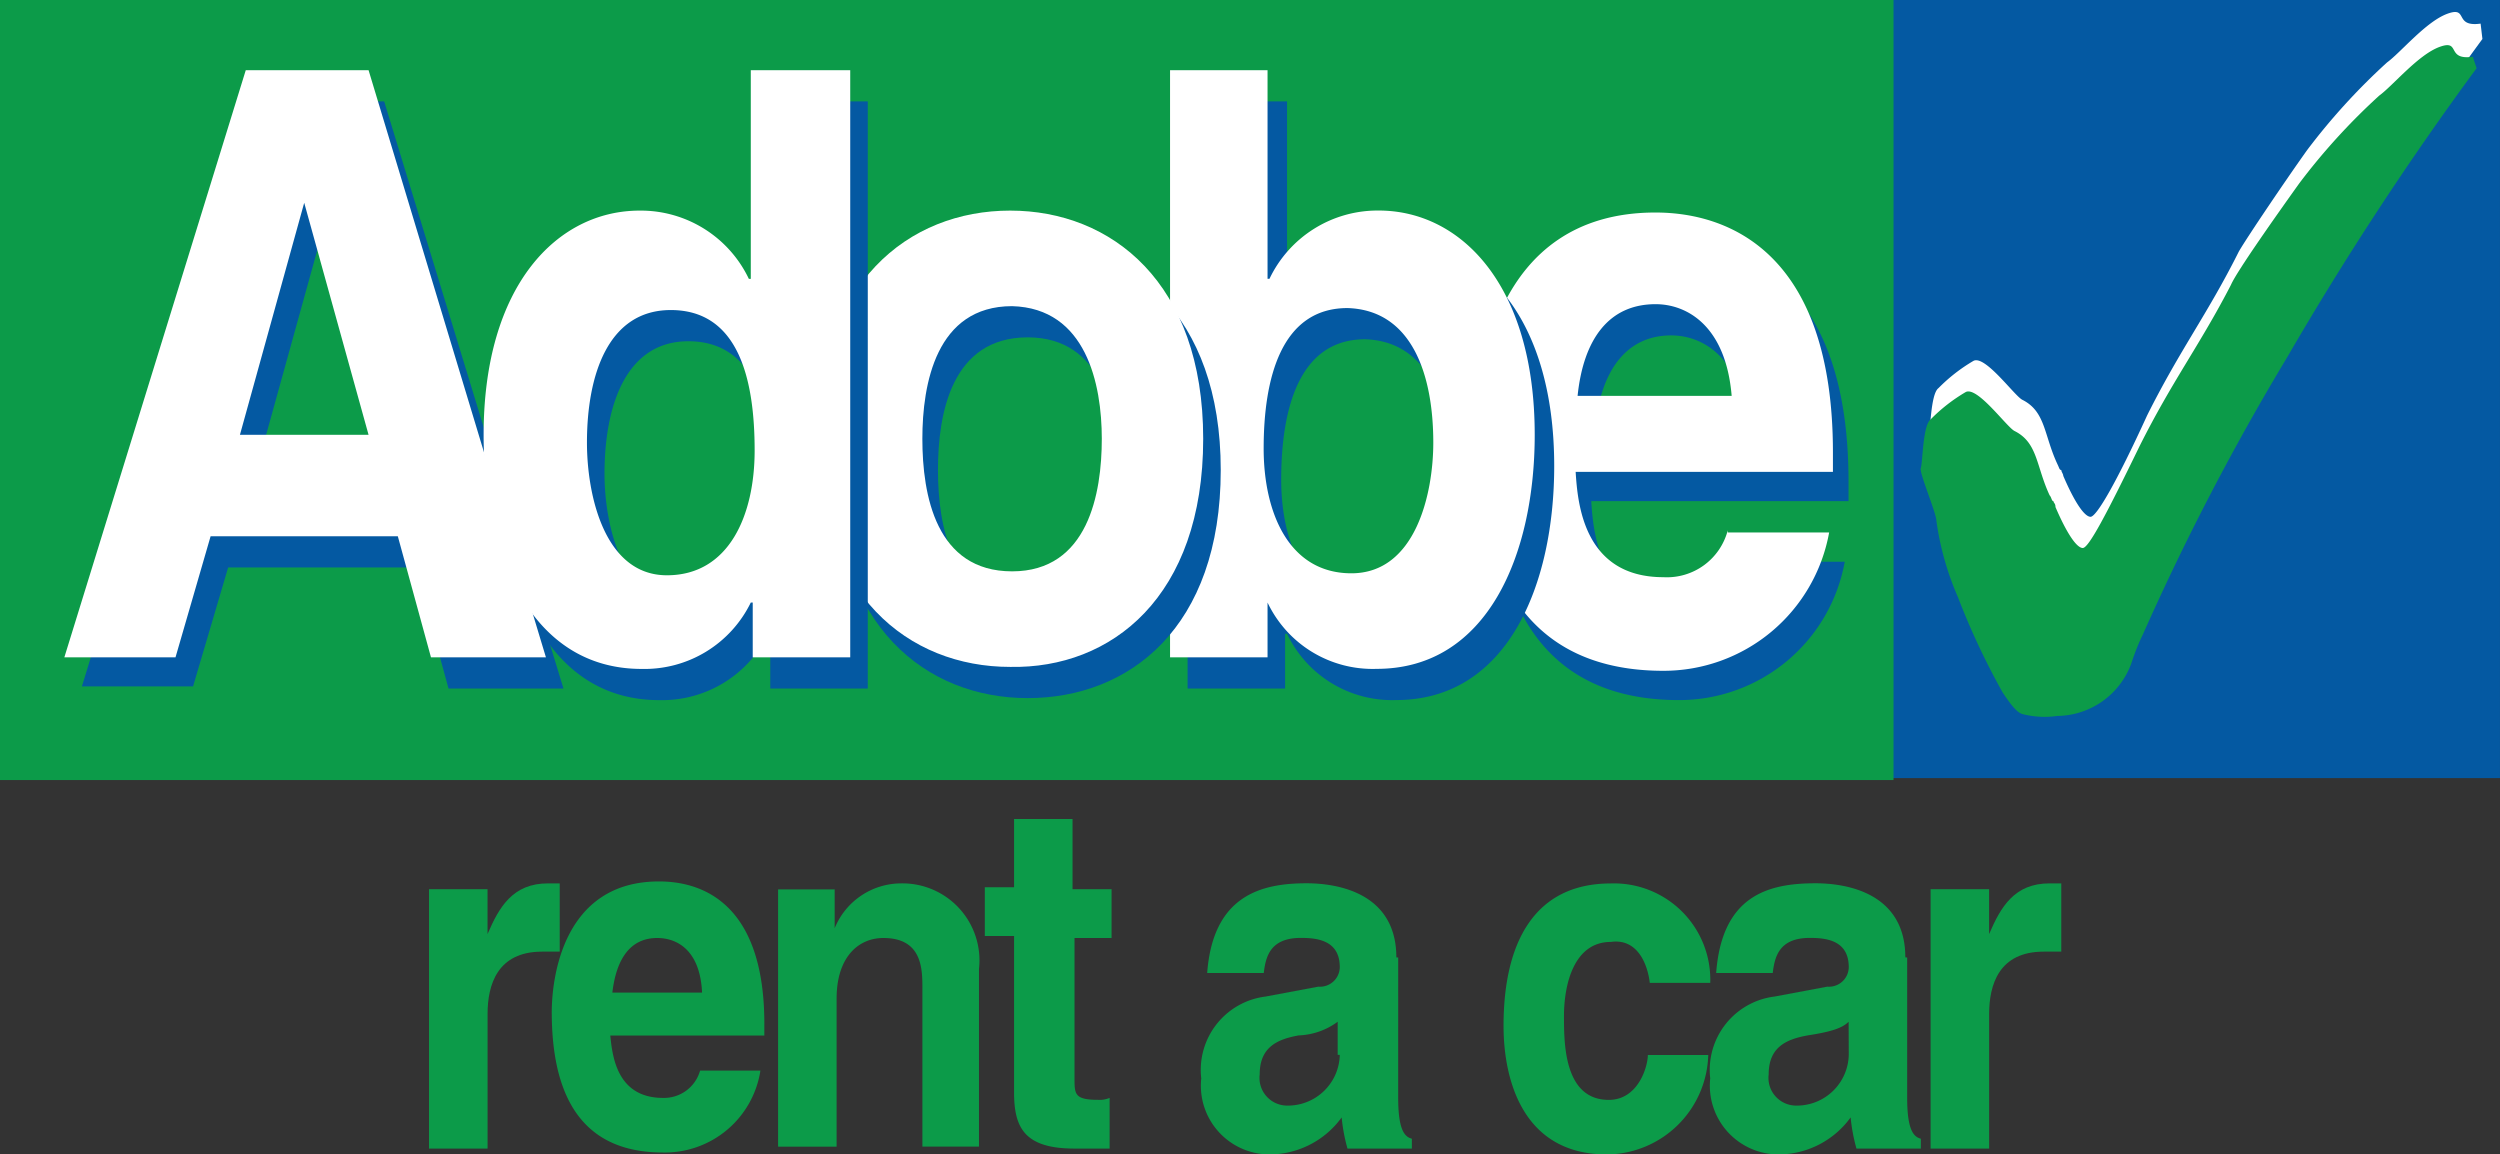<svg xmlns="http://www.w3.org/2000/svg" viewBox="0 0 75.794 35"><rect x="0" y="0" width="75.794" height="35" fill="#333333" stroke="none"/><defs><style>.a{fill:#0c9b49;}.b{fill:#0459a2;}.c{fill:#fff;}</style></defs><g transform="translate(0)"><g transform="translate(13.007 24.831)"><path class="a" d="M22.059,45.477h1.715v1.36h0c.355-.828.769-1.537,1.833-1.537h.355v2.069h-.532c-1.36,0-1.655,1.005-1.655,1.892v4.079H22V45.477Z" transform="translate(-22 -43.349)"></path><path class="a" d="M30.133,48.57c.118-1.005.532-1.655,1.36-1.655.591,0,1.3.355,1.36,1.655Zm2.66,2.365a1.135,1.135,0,0,1-1.123.828c-1.419,0-1.537-1.3-1.6-1.892h4.671v-.355c0-3.606-1.833-4.316-3.193-4.316-2.956,0-3.252,3.015-3.252,3.961,0,3.252,1.478,4.257,3.37,4.257a2.931,2.931,0,0,0,2.956-2.483H32.793Z" transform="translate(-24.575 -43.308)"></path><path class="a" d="M46.049,53.281H44.275V48.493c0-.591,0-1.537-1.182-1.537-.769,0-1.419.591-1.419,1.833v4.493H39.9v-7.8h1.715V46.66h0a2.182,2.182,0,0,1,2.01-1.36,2.335,2.335,0,0,1,2.365,2.6v5.38Z" transform="translate(-29.317 -43.349)"></path><path class="a" d="M53.22,44.128h1.123v1.478H53.22v4.257c0,.473,0,.65.709.65a.75.75,0,0,0,.355-.059v1.537H53.22c-1.537,0-1.833-.65-1.833-1.715v-4.73H50.5V44.069h.887V42H53.16v2.128Z" transform="translate(-33.65 -42)"></path><path class="a" d="M65.8,50.5a1.574,1.574,0,0,1-1.6,1.537.84.84,0,0,1-.828-.946c0-.828.532-1.064,1.182-1.182a2.122,2.122,0,0,0,1.182-.414V50.5Zm1.715-2.956c0-1.951-1.774-2.247-2.72-2.247-1.36,0-2.838.355-3.015,2.72h1.715c.059-.473.177-1.064,1.123-1.064.473,0,1.182.059,1.182.887a.6.6,0,0,1-.65.591l-1.6.3A2.241,2.241,0,0,0,61.6,51.212a2.085,2.085,0,0,0,2.069,2.306,2.709,2.709,0,0,0,2.188-1.123,5.323,5.323,0,0,0,.177.946h1.951v-.3c-.236-.059-.414-.3-.414-1.242V47.547Z" transform="translate(-38.188 -43.349)"></path><path class="a" d="M83.308,50.444a3.1,3.1,0,0,1-3.074,3.074c-2.542,0-3.133-2.247-3.133-3.9,0-2.542.946-4.316,3.252-4.316a2.921,2.921,0,0,1,3.015,3.015H81.534c-.059-.532-.355-1.36-1.182-1.242-1.123,0-1.419,1.3-1.419,2.247,0,.828,0,2.542,1.36,2.542.887,0,1.182-1.005,1.182-1.36h1.833Z" transform="translate(-44.524 -43.349)"></path><path class="a" d="M91.9,50.5a1.574,1.574,0,0,1-1.6,1.537.84.84,0,0,1-.828-.946c0-.828.532-1.064,1.182-1.182.769-.118,1.064-.236,1.242-.414Zm1.715-2.956c0-1.951-1.774-2.247-2.72-2.247-1.419,0-2.838.355-3.015,2.72h1.715c.059-.473.177-1.064,1.123-1.064.473,0,1.182.059,1.182.887a.6.6,0,0,1-.65.591l-1.6.3A2.241,2.241,0,0,0,87.7,51.212a2.085,2.085,0,0,0,2.069,2.306,2.709,2.709,0,0,0,2.188-1.123,5.325,5.325,0,0,0,.177.946h1.951v-.3c-.236-.059-.414-.3-.414-1.242V47.547Z" transform="translate(-48.857 -43.349)"></path><path class="a" d="M99.059,45.477h1.715v1.36h0c.355-.828.769-1.537,1.833-1.537h.355v2.069h-.532c-1.36,0-1.655,1.005-1.655,1.892v4.079H99V45.477Z" transform="translate(-53.476 -43.349)"></path></g><rect class="b" width="18.682" height="23.59" transform="translate(57.111)"></rect><g transform="translate(58.23 0.362)"><path class="c" d="M115.687,1.432c-2.128,2.9-4.02,5.794-5.735,8.691a88.507,88.507,0,0,0-4.375,8.4,6.882,6.882,0,0,0-.355.887,2.421,2.421,0,0,1-2.247,1.6,2.3,2.3,0,0,1-1.005-.059c-.177-.059-.355-.3-.591-.65a22.147,22.147,0,0,1-1.36-2.9,8.767,8.767,0,0,1-.65-2.306c0-.236-.532-1.478-.473-1.6.059-.177.059-1.3.3-1.478a5.1,5.1,0,0,1,1.064-.828c.355-.177,1.242,1.064,1.478,1.182.709.355.65,1.064,1.064,1.951.059.118.059.177.118.177,0,.059.059.118.059.177.355.828.65,1.242.828,1.242s.769-1.005,1.715-3.074c1.005-2.01,1.833-3.074,2.779-4.966.236-.414,1.478-2.247,2.069-3.074a19.322,19.322,0,0,1,2.424-2.66c.414-.3,1.182-1.242,1.833-1.478s.177.414,1.005.3Z" transform="translate(-98.656 -0.612)"></path><path class="a" d="M115.346,3.014a96.436,96.436,0,0,0-5.735,8.75,76.609,76.609,0,0,0-4.375,8.4,6.882,6.882,0,0,0-.355.887,2.421,2.421,0,0,1-2.247,1.6,2.728,2.728,0,0,1-1.064-.059c-.177-.059-.355-.3-.591-.65a22.15,22.15,0,0,1-1.36-2.9,8.766,8.766,0,0,1-.65-2.306c0-.236-.532-1.478-.473-1.6.059-.177.059-1.3.3-1.478a5.1,5.1,0,0,1,1.064-.828c.355-.177,1.242,1.064,1.478,1.182.709.355.65,1.064,1.064,1.951.059.059.059.177.118.177,0,.059.059.059.059.177.355.828.65,1.242.828,1.242s.709-1.005,1.715-3.074c1.005-2.01,1.833-3.074,2.779-4.907.177-.414,1.478-2.247,2.069-3.074a19.321,19.321,0,0,1,2.424-2.66c.414-.3,1.182-1.242,1.833-1.478s.177.414,1.005.3Z" transform="translate(-98.492 -1.307)"></path></g><rect class="a" width="57.407" height="23.649"></rect><path class="b" d="M79.633,18.017c.177-1.715.946-2.779,2.306-2.779.946,0,2.128.65,2.306,2.779Zm4.493,4.02a1.906,1.906,0,0,1-1.951,1.419c-2.424,0-2.6-2.247-2.66-3.193h7.8v-.591c0-6.03-3.133-7.272-5.38-7.272-4.966,0-5.439,5.084-5.439,6.681,0,5.439,2.483,7.213,5.676,7.213A5.1,5.1,0,0,0,87.2,22.1H84.127Z" transform="translate(-31.272 -5.069)"></path><path class="c" d="M78.774,16.457c.177-1.715.946-2.779,2.365-2.779.946,0,2.128.65,2.306,2.779Zm4.552,4.079a1.906,1.906,0,0,1-1.951,1.419c-2.424,0-2.6-2.247-2.66-3.193h7.8v-.591c0-6.03-3.133-7.272-5.38-7.272-4.966,0-5.439,5.084-5.439,6.681,0,5.439,2.483,7.213,5.676,7.213A5.1,5.1,0,0,0,86.4,20.6H83.327Z" transform="translate(-30.945 -4.456)"></path><path class="b" d="M68.881,16.492c0,1.537-.532,3.961-2.483,3.961-1.892,0-2.66-1.833-2.66-3.784,0-2.128.532-4.257,2.542-4.257C68.231,12.472,68.881,14.423,68.881,16.492ZM63.915,5.2H60.9V23h2.956V21.34h.059a3.527,3.527,0,0,0,3.311,2.01c3.37,0,4.789-3.488,4.789-7.095,0-4.552-2.247-6.8-4.73-6.8a3.629,3.629,0,0,0-3.311,2.069h-.059Z" transform="translate(-24.895 -2.126)"></path><path class="c" d="M67.981,14.892c0,1.537-.532,3.961-2.483,3.961-1.892,0-2.66-1.833-2.66-3.784,0-2.128.532-4.257,2.542-4.257C67.331,10.872,67.981,12.823,67.981,14.892ZM63.015,3.6H60V21.4h2.956V19.74h0a3.527,3.527,0,0,0,3.311,2.01c3.37,0,4.789-3.488,4.789-7.095,0-4.552-2.247-6.8-4.73-6.8a3.629,3.629,0,0,0-3.311,2.069h-.059V3.6Z" transform="translate(-24.527 -1.472)"></path><path class="b" d="M51.373,19.317c0,1.655-.414,4.02-2.72,4.02s-2.72-2.306-2.72-4.02.414-4.02,2.72-4.02S51.373,17.662,51.373,19.317Zm3.133,0c0-4.73-2.779-6.917-5.853-6.917S42.8,14.588,42.8,19.317s2.779,6.917,5.853,6.917S54.506,24.106,54.506,19.317Z" transform="translate(-17.496 -5.069)"></path><path class="c" d="M50.532,17.717c0,1.655-.414,4.02-2.72,4.02s-2.72-2.306-2.72-4.02c0-1.655.414-4.02,2.72-4.02C50.059,13.756,50.532,16.062,50.532,17.717Zm3.074,0c0-4.73-2.779-6.917-5.853-6.917S41.9,12.988,41.9,17.717s2.779,6.917,5.853,6.917C50.827,24.694,53.606,22.506,53.606,17.717Z" transform="translate(-17.128 -4.415)"></path><path class="b" d="M28.833,16.492c0-2.069.65-4.02,2.542-4.02,2.069,0,2.542,2.128,2.542,4.257,0,1.951-.769,3.784-2.66,3.784C29.366,20.453,28.833,18.029,28.833,16.492ZM36.815,5.2H33.8v6.326h-.059A3.629,3.629,0,0,0,30.43,9.457c-2.483,0-4.73,2.247-4.73,6.8,0,3.606,1.419,7.095,4.789,7.095A3.583,3.583,0,0,0,33.8,21.34h.059V23h2.956Z" transform="translate(-10.506 -2.126)"></path><path class="b" d="M11.472,9.22h0l1.951,7.035h-3.9ZM8.634,19.33H14.31L15.315,23H18.8L13.364,5.2H9.639L4.2,22.936H7.57Z" transform="translate(-1.717 -2.126)"></path><path class="c" d="M10.572,7.62h0l1.951,7.035h-3.9ZM7.734,17.73H13.41L14.415,21.4H17.9L12.523,3.6H8.8L3.3,21.4H6.67Z" transform="translate(-1.349 -1.472)"></path><path class="c" d="M27.933,14.892c0-2.069.65-4.02,2.542-4.02,2.069,0,2.542,2.128,2.542,4.257,0,1.951-.769,3.784-2.66,3.784S27.933,16.489,27.933,14.892ZM35.915,3.6H32.9V9.926h-.059A3.629,3.629,0,0,0,29.53,7.857c-2.483,0-4.73,2.247-4.73,6.8,0,3.606,1.419,7.095,4.789,7.095A3.583,3.583,0,0,0,32.9,19.74h.059V21.4h2.956Z" transform="translate(-10.138 -1.472)"></path></g></svg>